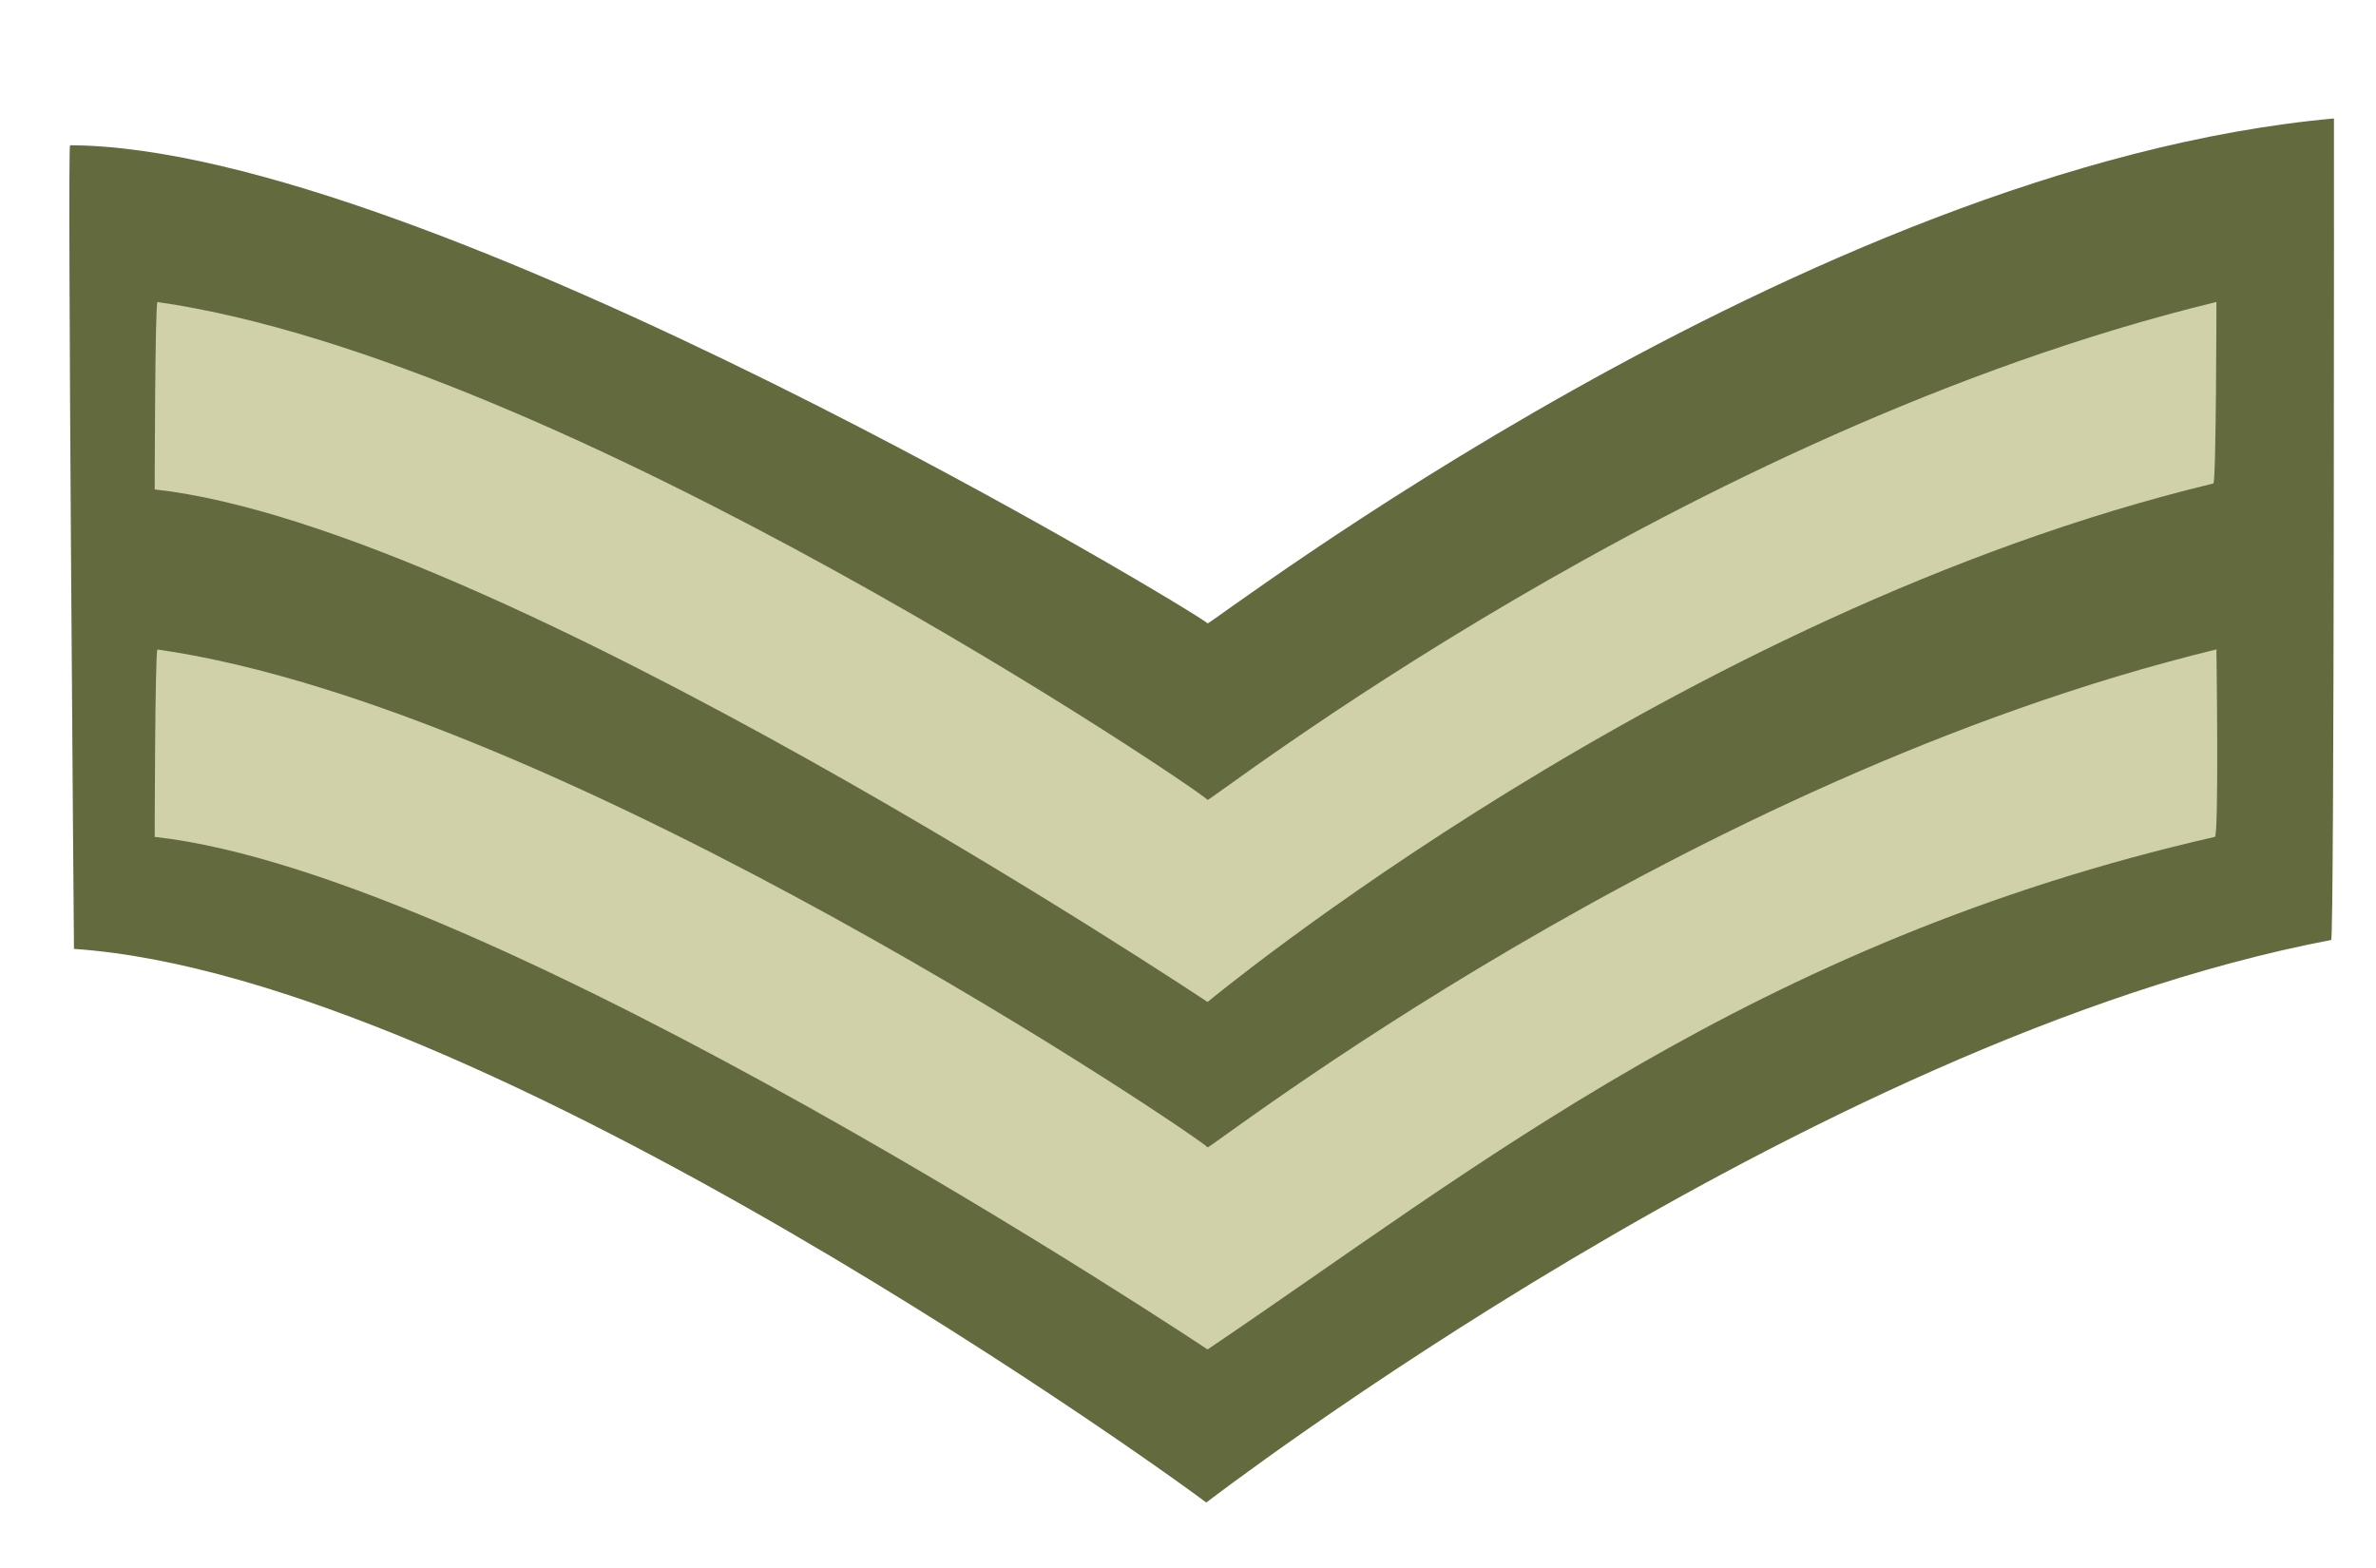 <?xml version="1.0" encoding="UTF-8" standalone="no"?>
<!-- Created with Inkscape (http://www.inkscape.org/) -->

<svg
   xmlns:dc="http://purl.org/dc/elements/1.1/"
   xmlns:cc="http://creativecommons.org/ns#"
   xmlns:rdf="http://www.w3.org/1999/02/22-rdf-syntax-ns#"
   xmlns:svg="http://www.w3.org/2000/svg"
   xmlns="http://www.w3.org/2000/svg"
   version="1.0"
   width="100"
   height="66"
   id="svg2457">
  <defs
     id="defs2460" />
  <path
     d="m 3.113,39.941 c 17.336,1.173 47.145,22.873 47.655,23.305 1e-6,0 25.296,-19.477 47.345,-23.68 C 98.25,39.54 98.23,4.987 98.23,4.987 76.011,6.989 50.878,26.373 50.823,26.239 50.723,25.995 17.913,6.167 2.948,6.114 2.831,6.114 3.113,39.941 3.113,39.941 z"
     id="path2485"
     style="fill:#636a3e;fill-opacity:1;fill-rule:evenodd;stroke:none" />
  <path
     d="m 6.51,20.601 c 14.313,1.575 44.313,21.575 44.313,21.575 1e-6,10e-7 19.738,-16.382 42.332,-21.825 0.121,-0.029 0.129,-7.641 0.129,-7.641 -22.461,5.466 -42.411,21.093 -42.461,20.959 -0.092,-0.244 -27,-18.493 -44.195,-20.956 -0.106,-0.015 -0.117,7.888 -0.117,7.888 z"
     id="path2489"
     style="fill:#d0d1a9;fill-opacity:1;fill-rule:evenodd;stroke:none" />
  <path
     d="m 6.51,35.226 c 14.313,1.575 44.313,21.575 44.313,21.575 11.177,-7.532 22.955,-17.143 42.394,-21.575 0.178,-0.041 0.067,-7.891 0.067,-7.891 -22.461,5.466 -42.411,21.093 -42.461,20.959 -0.092,-0.244 -27,-18.493 -44.195,-20.956 -0.106,-0.015 -0.117,7.888 -0.117,7.888 z"
     id="path2491"
     style="fill:#d0d1a9;fill-opacity:1;fill-rule:evenodd;stroke:none" />
</svg>
